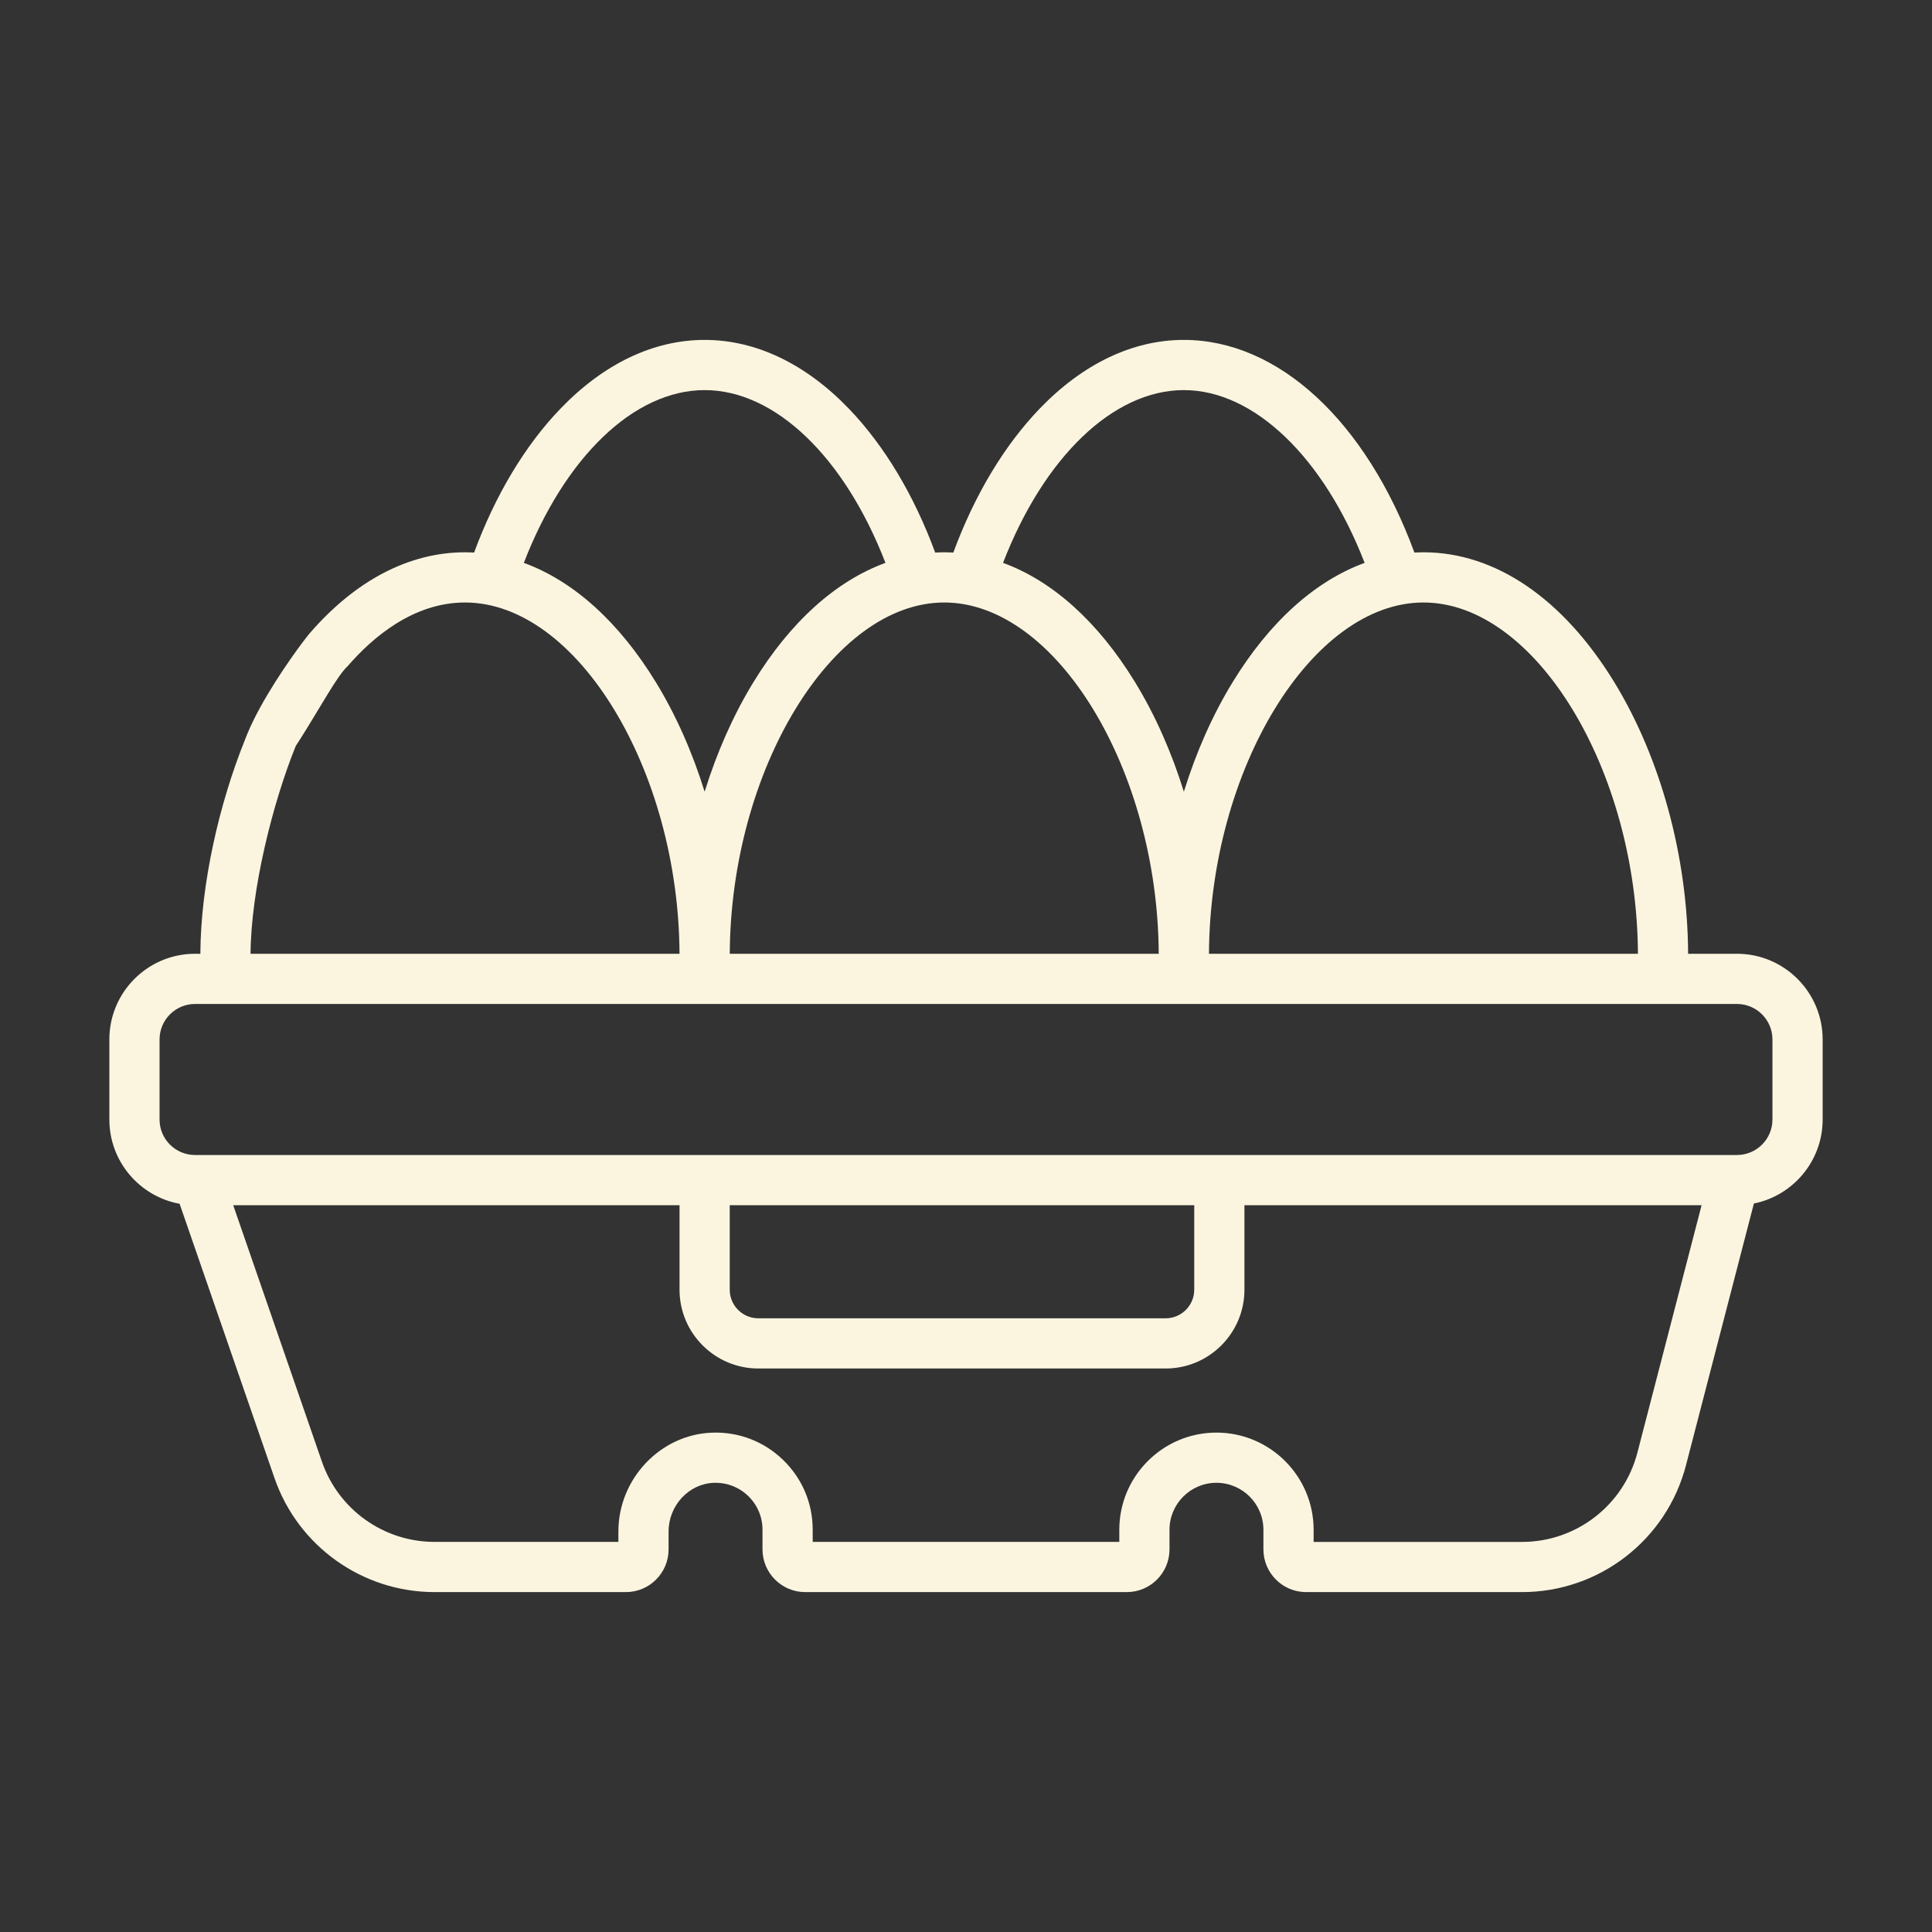 <svg xmlns="http://www.w3.org/2000/svg" width="106" height="106" viewBox="0 0 106 106" fill="none"><rect x="0" y="0" width="106" height="106" fill="#333333" stroke="none"/><path d="M95.3 52.329H92.619C92.594 47.026 91.122 41.604 88.569 37.43C85.757 32.834 82.039 30.302 78.099 30.302C77.933 30.302 77.767 30.308 77.603 30.317C74.945 23.103 70.136 18.649 64.953 18.649C62.153 18.649 59.419 19.952 57.045 22.418C55.096 24.443 53.469 27.16 52.304 30.317C52.138 30.308 51.973 30.302 51.807 30.302C51.641 30.302 51.475 30.308 51.31 30.317C50.144 27.16 48.517 24.443 46.569 22.418C44.195 19.952 41.46 18.649 38.661 18.649C35.861 18.649 33.127 19.952 30.753 22.418C28.804 24.443 27.177 27.16 26.012 30.317C25.846 30.308 25.681 30.302 25.515 30.302C22.45 30.302 19.5 31.842 16.984 34.755C16.486 35.331 11.333 42.19 13.747 43.21C15.14 43.799 18 37.5 19.068 36.556C20.447 34.959 22.685 33.056 25.515 33.056C31.646 33.056 37.231 42.224 37.282 52.329H13.747C13.765 48.859 14.944 44.096 16.226 40.931C16.511 40.226 15.677 40.683 14.972 40.397C14.267 40.112 13.735 39.862 13.449 40.567C12.035 44.058 11.011 48.508 10.993 52.329H10.699C8.108 52.329 6 54.437 6 57.029V61.424C6 63.727 7.665 65.646 9.854 66.046L15.061 81.097C16.355 84.838 19.884 87.351 23.843 87.351H34.34C35.632 87.351 36.682 86.301 36.682 85.009V84.025C36.682 82.602 37.795 81.404 39.163 81.356C39.87 81.331 40.54 81.587 41.048 82.076C41.556 82.567 41.835 83.225 41.835 83.93V85.009C41.835 86.3 42.886 87.351 44.177 87.351H61.823C63.114 87.351 64.165 86.3 64.165 85.009V83.93C64.165 82.51 65.321 81.354 66.741 81.354C68.162 81.354 69.318 82.51 69.318 83.931V85.009C69.318 86.301 70.369 87.351 71.66 87.351H83.507C87.74 87.351 91.439 84.49 92.502 80.392L96.228 66.031C98.376 65.599 100 63.698 100 61.424V57.029C100 54.437 97.892 52.329 95.3 52.329ZM64.953 21.403C68.802 21.403 72.629 25.093 74.871 30.883C72.157 31.874 69.656 34.114 67.628 37.43C66.524 39.235 65.623 41.276 64.953 43.438C64.282 41.276 63.381 39.235 62.277 37.43C60.248 34.114 57.747 31.873 55.032 30.882C57.273 25.082 61.081 21.403 64.953 21.403ZM63.574 52.329H40.039C40.09 42.224 45.675 33.056 51.806 33.056C57.938 33.056 63.523 42.224 63.574 52.329ZM28.74 30.882C30.98 25.082 34.789 21.403 38.66 21.403C42.532 21.403 46.34 25.082 48.581 30.882C45.866 31.873 43.365 34.114 41.336 37.43C40.232 39.236 39.331 41.276 38.66 43.438C37.99 41.276 37.089 39.236 35.984 37.43C33.956 34.114 31.455 31.873 28.74 30.882ZM89.836 79.701C89.088 82.584 86.485 84.598 83.507 84.598H72.072V83.931C72.072 80.992 69.681 78.6 66.741 78.6C63.802 78.6 61.411 80.991 61.411 83.931V84.597H44.589V83.931C44.589 82.471 44.011 81.109 42.96 80.095C41.91 79.081 40.528 78.55 39.066 78.604C36.233 78.704 33.928 81.136 33.928 84.025V84.597H23.843C21.057 84.597 18.574 82.829 17.663 80.197L12.795 66.124H37.283V70.761C37.283 73.144 39.222 75.083 41.605 75.083H63.955C66.338 75.083 68.276 73.144 68.276 70.761V66.124H93.359L89.836 79.701ZM40.037 66.124H65.522V70.761C65.522 71.625 64.819 72.329 63.955 72.329H41.605C40.741 72.329 40.037 71.626 40.037 70.761V66.124ZM97.246 61.424C97.246 62.497 96.373 63.37 95.3 63.37H10.7C9.627 63.37 8.754 62.497 8.754 61.424V57.029C8.754 55.956 9.627 55.083 10.7 55.083H75.345C76.105 55.083 76.722 54.466 76.722 53.706C76.722 52.946 76.105 52.329 75.345 52.329H66.331C66.382 42.224 71.967 33.056 78.099 33.056C84.23 33.056 89.815 42.224 89.866 52.329H73C72.24 52.329 71.623 52.946 71.623 53.706C71.623 54.466 72.24 55.083 73 55.083H95.3C96.373 55.083 97.246 55.956 97.246 57.029V61.424Z" fill="#FBF5E0"></path></svg>